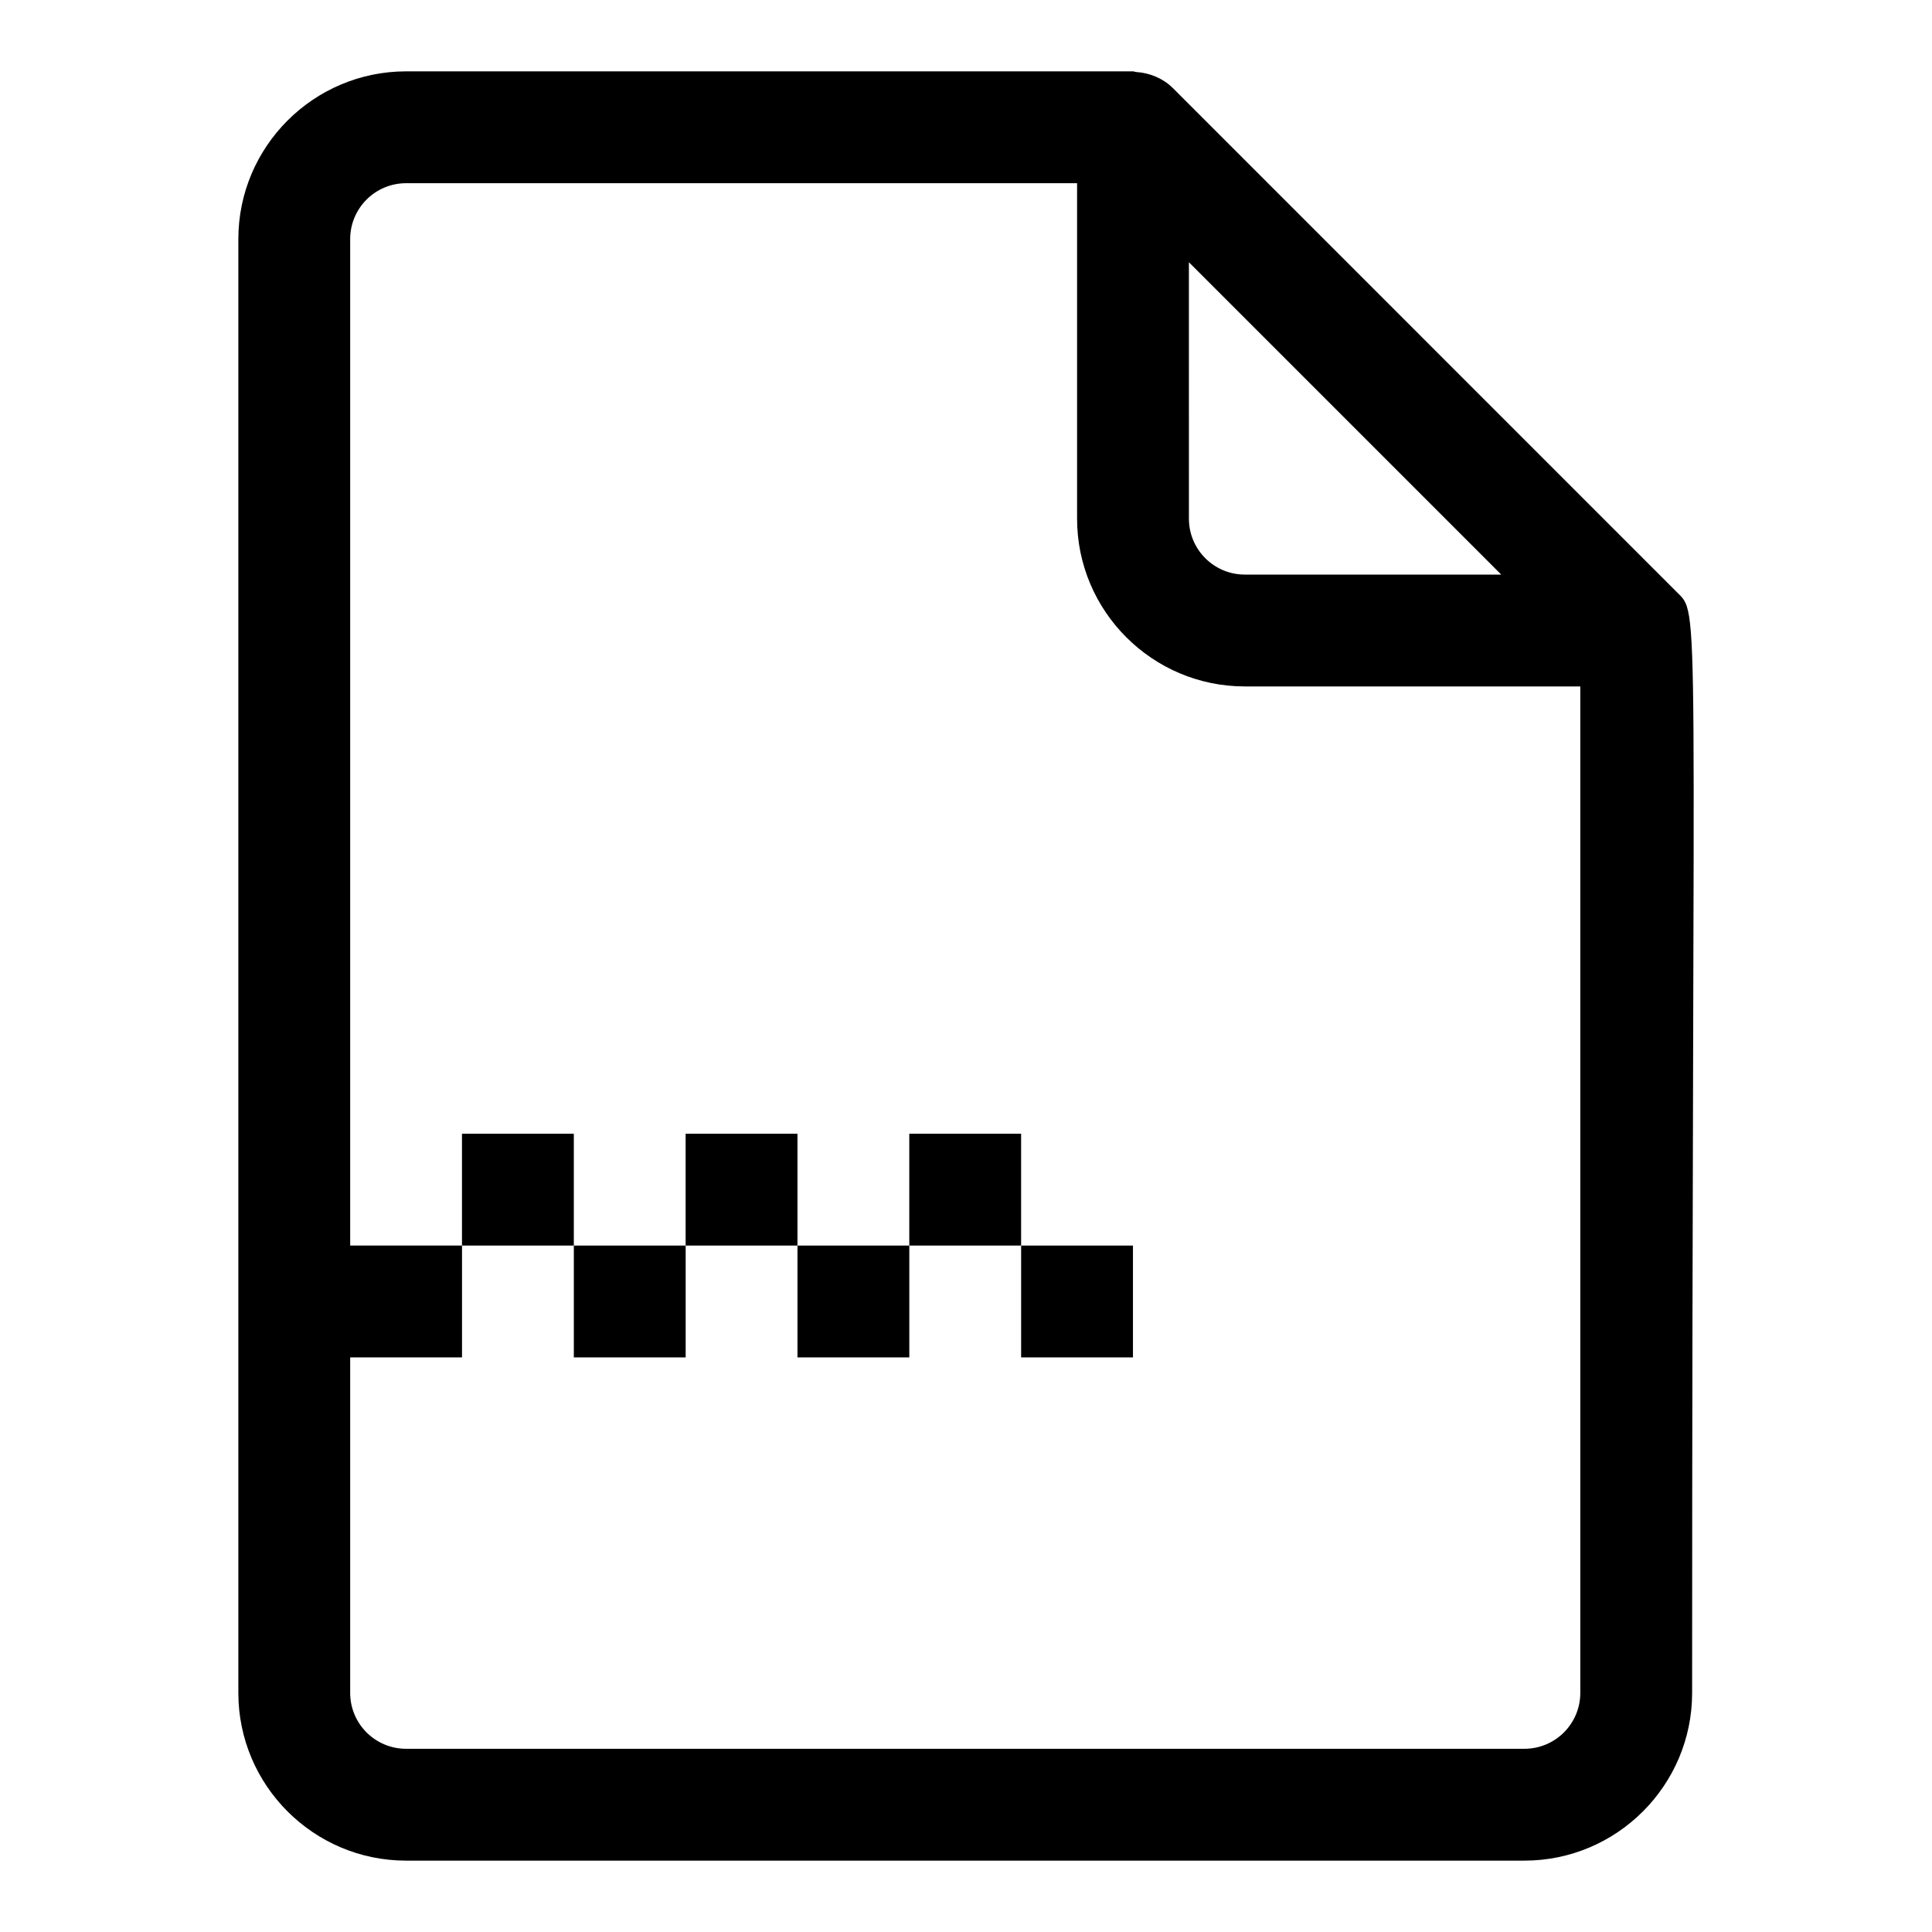 <?xml version="1.0" encoding="UTF-8"?>
<!-- Uploaded to: ICON Repo, www.svgrepo.com, Generator: ICON Repo Mixer Tools -->
<svg fill="#000000" width="800px" height="800px" version="1.1" viewBox="144 144 512 512" xmlns="http://www.w3.org/2000/svg">
 <g>
  <path d="m588.16 300.7c-1.973-2-131.42-131.45-133.41-133.43-0.031-0.031-0.074-0.043-0.105-0.09-2.473-2.43-6.059-3.883-9.5-4.09-0.32-0.016-0.59-0.18-0.898-0.18h-192.63c-24.508 0-44.453 19.945-44.453 44.453v385.27c0 24.508 19.945 44.453 44.453 44.453h296.36c24.508 0 44.453-19.945 44.453-44.453 0-297.08 2.383-285.15-4.269-291.93zm-129.09-87.203 82.773 82.773h-67.953c-8.18 0-14.816-6.637-14.816-14.816zm88.906 393.95h-296.36c-8.18 0-14.816-6.637-14.816-14.816v-88.906h29.637v-29.637h-29.637v-266.72c0-8.18 6.637-14.816 14.816-14.816h177.82v88.906c0 24.508 19.945 44.453 44.453 44.453h88.906v266.72c0.004 8.18-6.637 14.816-14.816 14.816z"/>
  <path d="m296.07 474.09h29.637v29.637h-29.637z"/>
  <path d="m355.34 474.09h29.637v29.637h-29.637z"/>
  <path d="m414.61 474.09h29.637v29.637h-29.637z"/>
  <path d="m266.43 444.45h29.637v29.637h-29.637z"/>
  <path d="m325.7 444.45h29.637v29.637h-29.637z"/>
  <path d="m384.97 444.45h29.637v29.637h-29.637z"/>
 </g>
</svg>